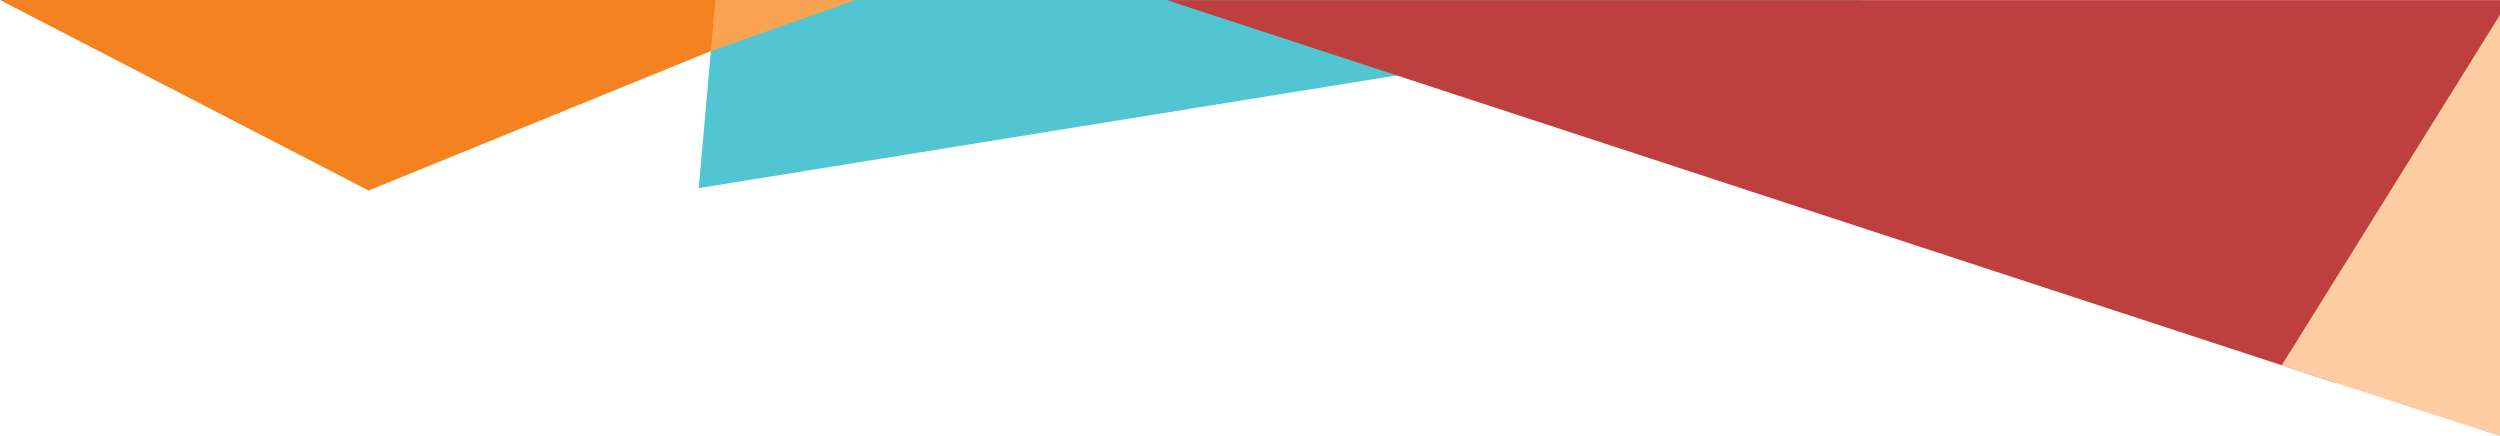 <svg width="298" height="52" viewBox="0 0 298 52" fill="none" xmlns="http://www.w3.org/2000/svg">
<g clip-path="url(#clip0_2353_230)">
<path d="M222.116 4.19608e-05L99.64 3.12535e-05L84.737 6.074L83.289 22.422L222.127 4.19617e-05L222.116 4.19608e-05Z" fill="#51C5D1"/>
<path d="M299.716 0.014L299.716 11.43L278.359 45.626L139.09 0.014L299.716 0.014Z" fill="#BE403E"/>
<g clip-path="url(#clip1_2353_230)">
<path d="M103.52 -0.547L84.125 -0.547L83.402 6.565L103.52 -0.547Z" fill="#F9A251"/>
</g>
<path d="M306.116 -11.261L271.977 43.547L306.116 54.623L306.116 -11.261Z" fill="#FDCCA2"/>
<path d="M84.727 6.088L85.272 0L0.001 0L43.933 22.71L84.727 6.088Z" fill="#F58220"/>
</g>
<defs>
<clipPath id="clip0_2353_230">
<rect width="300" height="52" fill="white" transform="translate(300 52) rotate(-180)"/>
</clipPath>
<clipPath id="clip1_2353_230">
<rect width="20.117" height="7.112" fill="white" transform="translate(103.52 6.565) rotate(-180)"/>
</clipPath>
</defs>
</svg>
